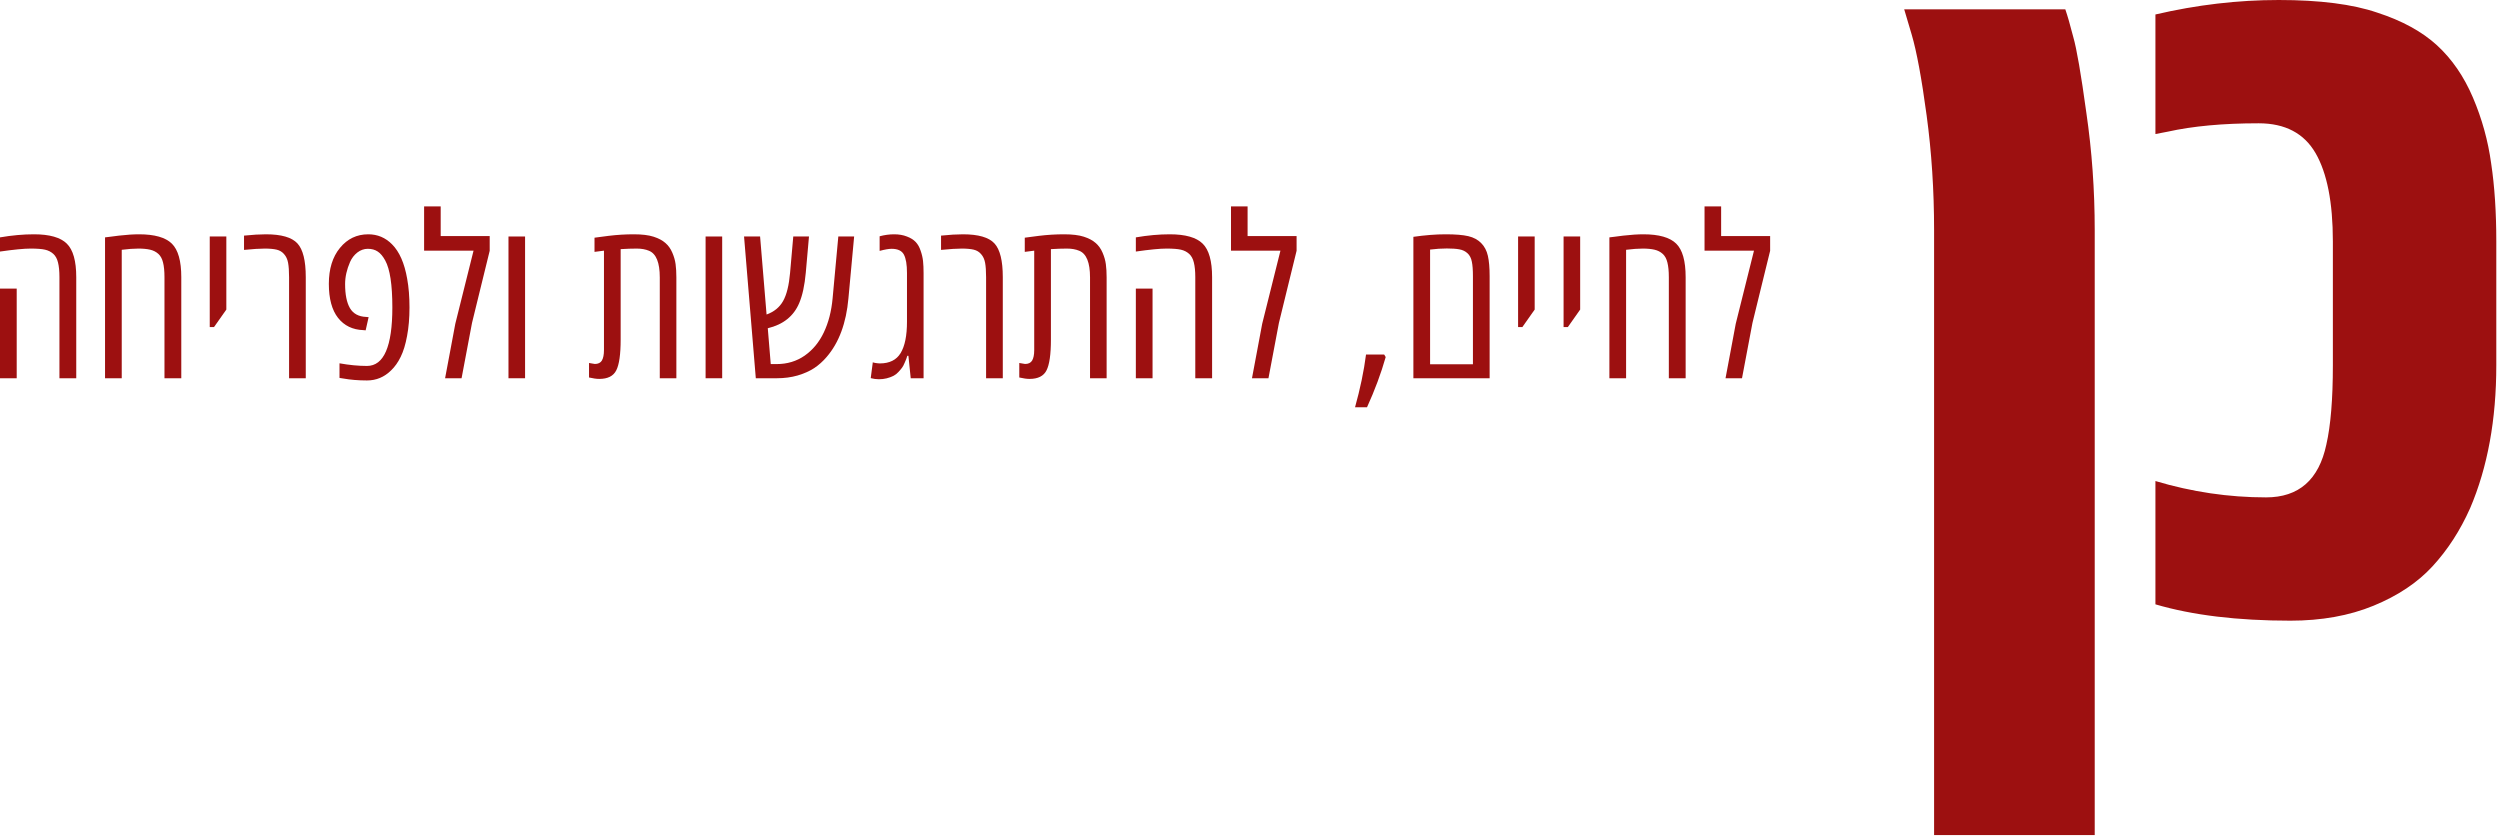 <?xml version="1.0" encoding="UTF-8"?> <svg xmlns="http://www.w3.org/2000/svg" width="642" height="215" viewBox="0 0 642 215" fill="none"><path d="M8.718 60.168C12.725 60.168 15.537 60.967 17.155 62.566C18.772 64.147 19.581 67.016 19.581 71.173V97.135H15.264V71.173C15.264 69.631 15.142 68.38 14.898 67.42C14.672 66.461 14.267 65.718 13.684 65.191C13.101 64.664 12.396 64.307 11.568 64.118C10.759 63.93 9.518 63.836 7.844 63.836C6.17 63.836 3.555 64.09 0 64.598V60.958C3.066 60.431 5.972 60.168 8.718 60.168ZM4.289 97.135H0V74.108H4.289V97.135Z" fill="#9D1010"></path><path d="M26.974 97.135V60.958C27.049 60.958 27.51 60.901 28.356 60.789C29.221 60.657 29.955 60.563 30.557 60.506C32.532 60.281 34.243 60.168 35.692 60.168C39.698 60.168 42.511 60.967 44.128 62.566C45.746 64.147 46.555 67.016 46.555 71.173V97.135H42.238V71.173C42.238 69.631 42.115 68.38 41.871 67.42C41.645 66.461 41.241 65.718 40.658 65.191C40.075 64.664 39.369 64.307 38.542 64.118C37.733 63.93 36.726 63.836 35.523 63.836C34.338 63.836 32.917 63.94 31.262 64.147V97.135H26.974Z" fill="#9D1010"></path><path d="M58.123 79.498C56.072 82.414 55.019 83.91 54.963 83.985H53.862V60.732H58.123V79.498Z" fill="#9D1010"></path><path d="M68.28 60.168C72.249 60.168 74.948 60.949 76.378 62.51C77.807 64.053 78.522 66.94 78.522 71.173V97.135H74.234V71.173C74.234 69.612 74.149 68.38 73.98 67.477C73.81 66.573 73.472 65.84 72.964 65.275C72.475 64.692 71.845 64.307 71.073 64.118C70.302 63.93 69.268 63.836 67.97 63.836C66.691 63.836 64.923 63.949 62.665 64.175V60.506C64.847 60.281 66.719 60.168 68.28 60.168Z" fill="#9D1010"></path><path d="M93.307 84.775C90.561 84.681 88.397 83.637 86.817 81.643C85.237 79.63 84.447 76.714 84.447 72.895C84.447 69.057 85.397 65.981 87.297 63.667C89.197 61.334 91.623 60.168 94.576 60.168C96.947 60.168 98.978 61.024 100.671 62.736C102.571 64.636 103.869 67.589 104.565 71.597C104.96 73.76 105.157 76.206 105.157 78.934C105.157 81.662 104.95 84.107 104.536 86.271C104.141 88.434 103.596 90.221 102.9 91.632C102.223 93.025 101.404 94.182 100.445 95.103C98.696 96.834 96.627 97.7 94.238 97.7C92.018 97.7 89.968 97.53 88.087 97.192L87.184 97.05V93.297C89.686 93.749 92.037 93.975 94.238 93.975C98.583 93.975 100.756 88.961 100.756 78.934C100.756 73.121 100.144 69.104 98.922 66.884C98.338 65.812 97.699 65.05 97.003 64.598C96.307 64.128 95.46 63.893 94.464 63.893C93.486 63.893 92.583 64.213 91.755 64.852C90.946 65.492 90.325 66.301 89.893 67.279C89.046 69.217 88.623 71.108 88.623 72.951C88.623 75.641 89.037 77.701 89.865 79.131C90.711 80.561 92.103 81.314 94.04 81.389L94.661 81.445L93.899 84.832L93.307 84.775Z" fill="#9D1010"></path><path d="M113.17 60.619H125.754V64.401C125.208 66.602 124.428 69.781 123.412 73.939C122.396 78.097 121.663 81.097 121.211 82.941C120.741 85.499 119.848 90.231 118.531 97.135H114.299C114.468 96.157 114.901 93.852 115.597 90.221C116.293 86.591 116.735 84.23 116.923 83.138L121.606 64.372H108.91V53H113.17V60.619Z" fill="#9D1010"></path><path d="M134.839 97.135H130.579V60.732H134.839V97.135Z" fill="#9D1010"></path><path d="M152.671 61.042C152.727 61.042 153.151 60.986 153.941 60.873C154.75 60.76 155.54 60.657 156.311 60.563C158.474 60.299 160.618 60.168 162.744 60.168C164.869 60.168 166.572 60.375 167.851 60.789C169.13 61.203 170.136 61.739 170.87 62.397C171.622 63.037 172.215 63.864 172.647 64.88C173.08 65.877 173.362 66.865 173.494 67.843C173.625 68.822 173.691 69.951 173.691 71.23V97.135H169.431V71.23C169.431 67.43 168.509 65.153 166.666 64.401C165.782 64.024 164.728 63.836 163.506 63.836C162.283 63.836 160.91 63.883 159.386 63.977V87.174C159.386 90.993 159.01 93.636 158.258 95.103C157.524 96.571 156.066 97.305 153.884 97.305C153.188 97.305 152.314 97.182 151.26 96.938V93.213C152.163 93.382 152.662 93.467 152.756 93.467C153.602 93.467 154.204 93.175 154.561 92.592C154.919 91.99 155.098 91.096 155.098 89.911V64.372C154.627 64.429 153.818 64.532 152.671 64.683V61.042Z" fill="#9D1010"></path><path d="M185.457 97.135H181.196V60.732H185.457V97.135Z" fill="#9D1010"></path><path d="M199.451 97.135H194.091L191.072 60.732H195.191L196.856 80.768C198.774 80.072 200.185 78.924 201.088 77.325C202.01 75.707 202.611 73.28 202.894 70.044L203.712 60.732H207.747L206.928 70.016C206.627 73.309 206.063 75.914 205.235 77.833C203.825 81.182 201.135 83.336 197.166 84.295L197.928 93.495H199.451C202.16 93.495 204.558 92.771 206.646 91.322C208.734 89.855 210.371 87.87 211.556 85.368C212.759 82.847 213.512 79.931 213.813 76.62L215.28 60.732H219.343L217.876 76.62C217.311 82.978 215.449 87.992 212.289 91.661C211.33 92.789 210.258 93.749 209.073 94.539C207.888 95.31 206.467 95.941 204.812 96.43C203.176 96.9 201.389 97.135 199.451 97.135Z" fill="#9D1010"></path><path d="M233.874 97.135L233.281 91.378H232.999L232.717 92.225C232.679 92.338 232.538 92.667 232.294 93.213C232.068 93.758 231.852 94.163 231.645 94.426C231.456 94.689 231.156 95.047 230.742 95.499C230.347 95.931 229.933 96.26 229.5 96.486C228.315 97.088 227.055 97.389 225.719 97.389C225.023 97.389 224.318 97.295 223.603 97.107L224.139 93.015C224.139 93.072 224.365 93.137 224.817 93.213C225.287 93.288 225.663 93.326 225.945 93.326C228.428 93.326 230.206 92.441 231.278 90.673C232.369 88.886 232.914 86.195 232.914 82.602V70.101C232.914 67.956 232.651 66.385 232.124 65.388C231.598 64.391 230.544 63.893 228.964 63.893C228.249 63.893 227.224 64.071 225.889 64.429V60.676C227.149 60.337 228.39 60.168 229.613 60.168C230.836 60.168 231.927 60.356 232.886 60.732C233.845 61.09 234.598 61.56 235.143 62.143C235.689 62.708 236.112 63.451 236.413 64.372C236.733 65.275 236.94 66.16 237.034 67.025C237.128 67.891 237.175 68.916 237.175 70.101V97.135H233.874Z" fill="#9D1010"></path><path d="M247.276 60.168C251.245 60.168 253.944 60.949 255.373 62.51C256.803 64.053 257.518 66.94 257.518 71.173V97.135H253.229V71.173C253.229 69.612 253.144 68.38 252.975 67.477C252.806 66.573 252.467 65.84 251.959 65.275C251.47 64.692 250.84 64.307 250.069 64.118C249.298 63.93 248.263 63.836 246.965 63.836C245.686 63.836 243.918 63.949 241.661 64.175V60.506C243.843 60.281 245.714 60.168 247.276 60.168Z" fill="#9D1010"></path><path d="M263.161 61.042C263.217 61.042 263.64 60.986 264.43 60.873C265.239 60.76 266.029 60.657 266.8 60.563C268.964 60.299 271.108 60.168 273.233 60.168C275.359 60.168 277.061 60.375 278.34 60.789C279.619 61.203 280.626 61.739 281.359 62.397C282.112 63.037 282.704 63.864 283.137 64.88C283.569 65.877 283.852 66.865 283.983 67.843C284.115 68.822 284.181 69.951 284.181 71.23V97.135H279.92V71.23C279.92 67.43 278.999 65.153 277.155 64.401C276.271 64.024 275.218 63.836 273.995 63.836C272.773 63.836 271.399 63.883 269.876 63.977V87.174C269.876 90.993 269.5 93.636 268.747 95.103C268.014 96.571 266.556 97.305 264.374 97.305C263.678 97.305 262.803 97.182 261.75 96.938V93.213C262.653 93.382 263.151 93.467 263.245 93.467C264.092 93.467 264.694 93.175 265.051 92.592C265.408 91.99 265.587 91.096 265.587 89.911V64.372C265.117 64.429 264.308 64.532 263.161 64.683V61.042Z" fill="#9D1010"></path><path d="M300.404 60.168C304.411 60.168 307.223 60.967 308.841 62.566C310.458 64.147 311.267 67.016 311.267 71.173V97.135H306.95V71.173C306.95 69.631 306.828 68.38 306.583 67.42C306.358 66.461 305.953 65.718 305.37 65.191C304.787 64.664 304.082 64.307 303.254 64.118C302.445 63.93 301.204 63.836 299.53 63.836C297.856 63.836 295.241 64.09 291.686 64.598V60.958C294.752 60.431 297.658 60.168 300.404 60.168ZM295.975 97.135H291.686V74.108H295.975V97.135Z" fill="#9D1010"></path><path d="M320.381 60.619H332.964V64.401C332.419 66.602 331.638 69.781 330.623 73.939C329.607 78.097 328.873 81.097 328.422 82.941C327.952 85.499 327.058 90.231 325.741 97.135H321.509C321.678 96.157 322.111 93.852 322.807 90.221C323.503 86.591 323.945 84.23 324.133 83.138L328.817 64.372H316.12V53H320.381V60.619Z" fill="#9D1010"></path><path d="M355.452 91.04L355.847 91.689C354.662 95.865 353.063 100.164 351.05 104.585H347.975C349.31 99.788 350.251 95.273 350.796 91.04H355.452Z" fill="#9D1010"></path><path d="M362.957 97.135V60.817C365.985 60.384 368.75 60.168 371.252 60.168C373.773 60.168 375.71 60.328 377.064 60.648C378.419 60.967 379.519 61.56 380.366 62.425C381.212 63.272 381.786 64.363 382.087 65.699C382.388 67.016 382.538 68.756 382.538 70.919V97.135H362.957ZM378.249 93.551V70.919C378.249 69.32 378.155 68.079 377.967 67.194C377.798 66.291 377.431 65.576 376.867 65.05C376.303 64.523 375.607 64.184 374.779 64.034C373.97 63.883 372.889 63.808 371.534 63.808C370.18 63.808 368.75 63.902 367.246 64.09V93.551H378.249Z" fill="#9D1010"></path><path d="M394.106 79.498C392.056 82.414 391.003 83.91 390.946 83.985H389.846V60.732H394.106V79.498Z" fill="#9D1010"></path><path d="M405.787 79.498C403.737 82.414 402.684 83.91 402.627 83.985H401.527V60.732H405.787V79.498Z" fill="#9D1010"></path><path d="M413.292 97.135V60.958C413.368 60.958 413.828 60.901 414.675 60.789C415.54 60.657 416.274 60.563 416.876 60.506C418.851 60.281 420.562 60.168 422.011 60.168C426.017 60.168 428.829 60.967 430.447 62.566C432.065 64.147 432.874 67.016 432.874 71.173V97.135H428.557V71.173C428.557 69.631 428.434 68.38 428.19 67.42C427.964 66.461 427.56 65.718 426.977 65.191C426.394 64.664 425.688 64.307 424.861 64.118C424.052 63.93 423.045 63.836 421.841 63.836C420.656 63.836 419.236 63.94 417.581 64.147V97.135H413.292Z" fill="#9D1010"></path><path d="M441.987 60.619H454.571V64.401C454.025 66.602 453.245 69.781 452.229 73.939C451.213 78.097 450.48 81.097 450.028 82.941C449.558 85.499 448.664 90.231 447.348 97.135H443.116C443.285 96.157 443.717 93.852 444.413 90.221C445.109 86.591 445.551 84.23 445.74 83.138L450.423 64.372H437.726V53H441.987V60.619Z" fill="#9D1010"></path><path d="M537.925 59.127V214.439H496.674V59.127C496.674 48.892 496.035 39.058 494.756 29.623C493.477 20.109 492.198 13.193 490.919 8.875L489 2.399H530.37C530.93 3.998 531.609 6.356 532.409 9.475C533.288 12.513 534.407 18.989 535.766 28.904C537.205 38.738 537.925 48.813 537.925 59.127Z" fill="#9D1010"></path><path d="M553.513 3.718C564.146 1.239 574.698 0 585.171 0C595.723 0 604.157 1.079 610.472 3.238C616.868 5.317 621.984 8.115 625.821 11.633C629.659 15.152 632.736 19.629 635.055 25.066C637.373 30.503 638.932 36.14 639.731 41.976C640.611 47.813 641.05 54.489 641.05 62.005V93.787C641.05 107.779 638.812 120.013 634.335 130.487C631.777 136.243 628.539 141.241 624.622 145.478C620.785 149.636 615.749 152.994 609.513 155.553C603.278 158.111 596.163 159.39 588.168 159.39C574.578 159.39 563.027 157.991 553.513 155.193V123.531C562.867 126.329 572.34 127.728 581.933 127.728C590.327 127.728 595.483 123.211 597.402 114.176C598.521 109.299 599.081 102.502 599.081 93.787V62.005C599.081 52.011 597.602 44.455 594.644 39.338C591.686 34.221 586.809 31.662 580.014 31.662C570.901 31.662 563.107 32.382 556.631 33.821L553.513 34.421V3.718Z" fill="#9D1010"></path></svg> 